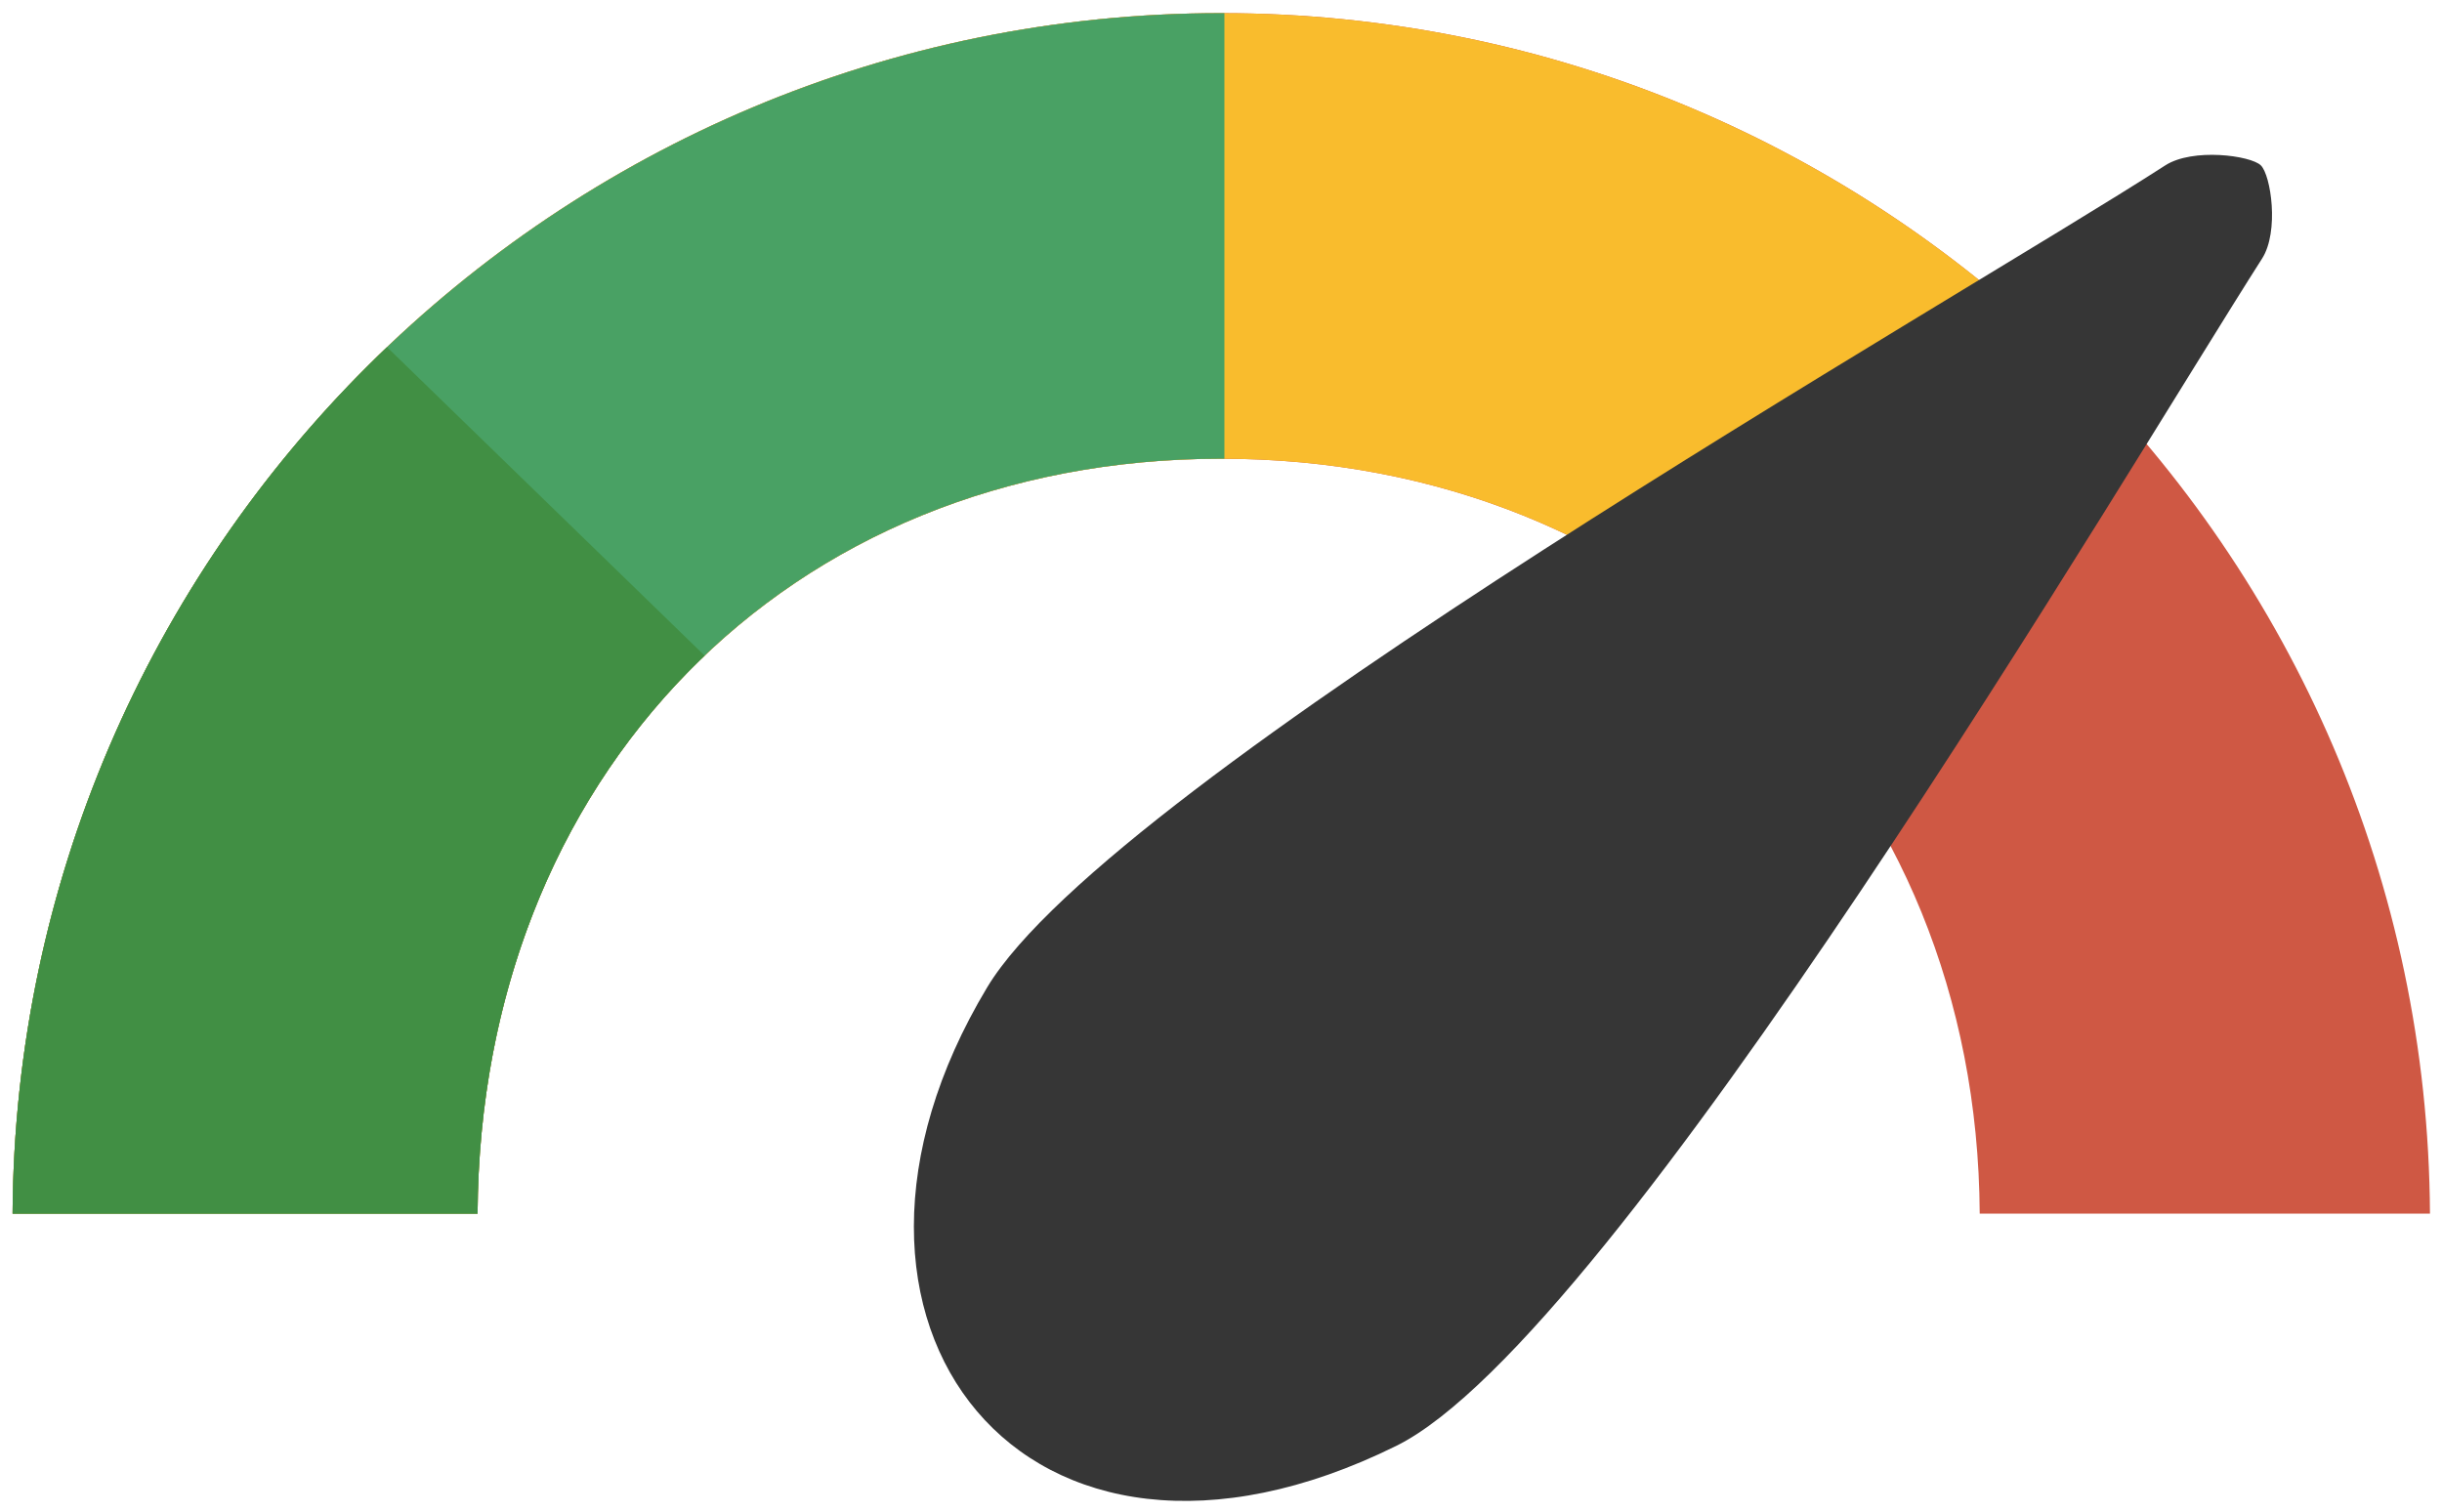 <?xml version="1.0" encoding="UTF-8" standalone="no"?>
<!DOCTYPE svg PUBLIC "-//W3C//DTD SVG 1.1//EN" "http://www.w3.org/Graphics/SVG/1.1/DTD/svg11.dtd">
<svg width="100%" height="100%" viewBox="0 0 1000 619" version="1.1" xmlns="http://www.w3.org/2000/svg" xmlns:xlink="http://www.w3.org/1999/xlink" xml:space="preserve" xmlns:serif="http://www.serif.com/" style="fill-rule:evenodd;clip-rule:evenodd;stroke-linejoin:round;stroke-miterlimit:1.414;">
    <g id="Tachimeter" transform="matrix(5.739,0,0,5.732,-408.57,-657.375)">
        <path d="M244.58,201.393L212.452,201.393C212.283,170.336 189.431,147.459 158.335,147.459C127.238,147.459 105.437,170.336 105.268,201.393L72.09,201.393C72.347,154.012 110.893,115.624 158.335,115.624C205.776,115.624 244.323,154.011 244.58,201.393Z" style="fill:rgb(207,88,68);"/>
        <path d="M105.268,201.393L72.09,201.393C72.347,154.012 110.893,115.624 158.335,115.624C181.321,115.624 202.22,124.636 217.686,139.317L196.031,161.846C186.482,152.808 173.372,147.459 158.335,147.459C127.238,147.459 105.437,170.335 105.268,201.393Z" style="fill:rgb(249,188,45);"/>
        <path d="M105.268,201.393L72.09,201.393C72.347,154.012 110.893,115.624 158.335,115.624L158.558,115.624L158.558,147.459L158.335,147.459C127.238,147.459 105.437,170.335 105.268,201.393Z" style="fill:rgb(73,161,100);"/>
        <path d="M105.268,201.393L72.09,201.393C72.222,177.057 82.455,155.093 98.806,139.485L121.47,161.527C111.342,171.19 105.356,185.176 105.268,201.393Z" style="fill:rgb(65,143,68);"/>
        <g transform="matrix(0.857,0.825,-0.885,0.919,208.568,-135.36)">
            <path d="M183.185,220.042C188.146,207.155 174.096,152.323 171.13,138.562C170.75,136.797 168.031,134.848 167.188,134.848C166.345,134.848 163.515,136.768 163.063,138.562C159.6,152.323 143.141,204.184 146.408,217.414C151.68,238.761 174.791,241.842 183.185,220.042Z" style="fill:rgb(54,54,54);"/>
        </g>
    </g>
</svg>
